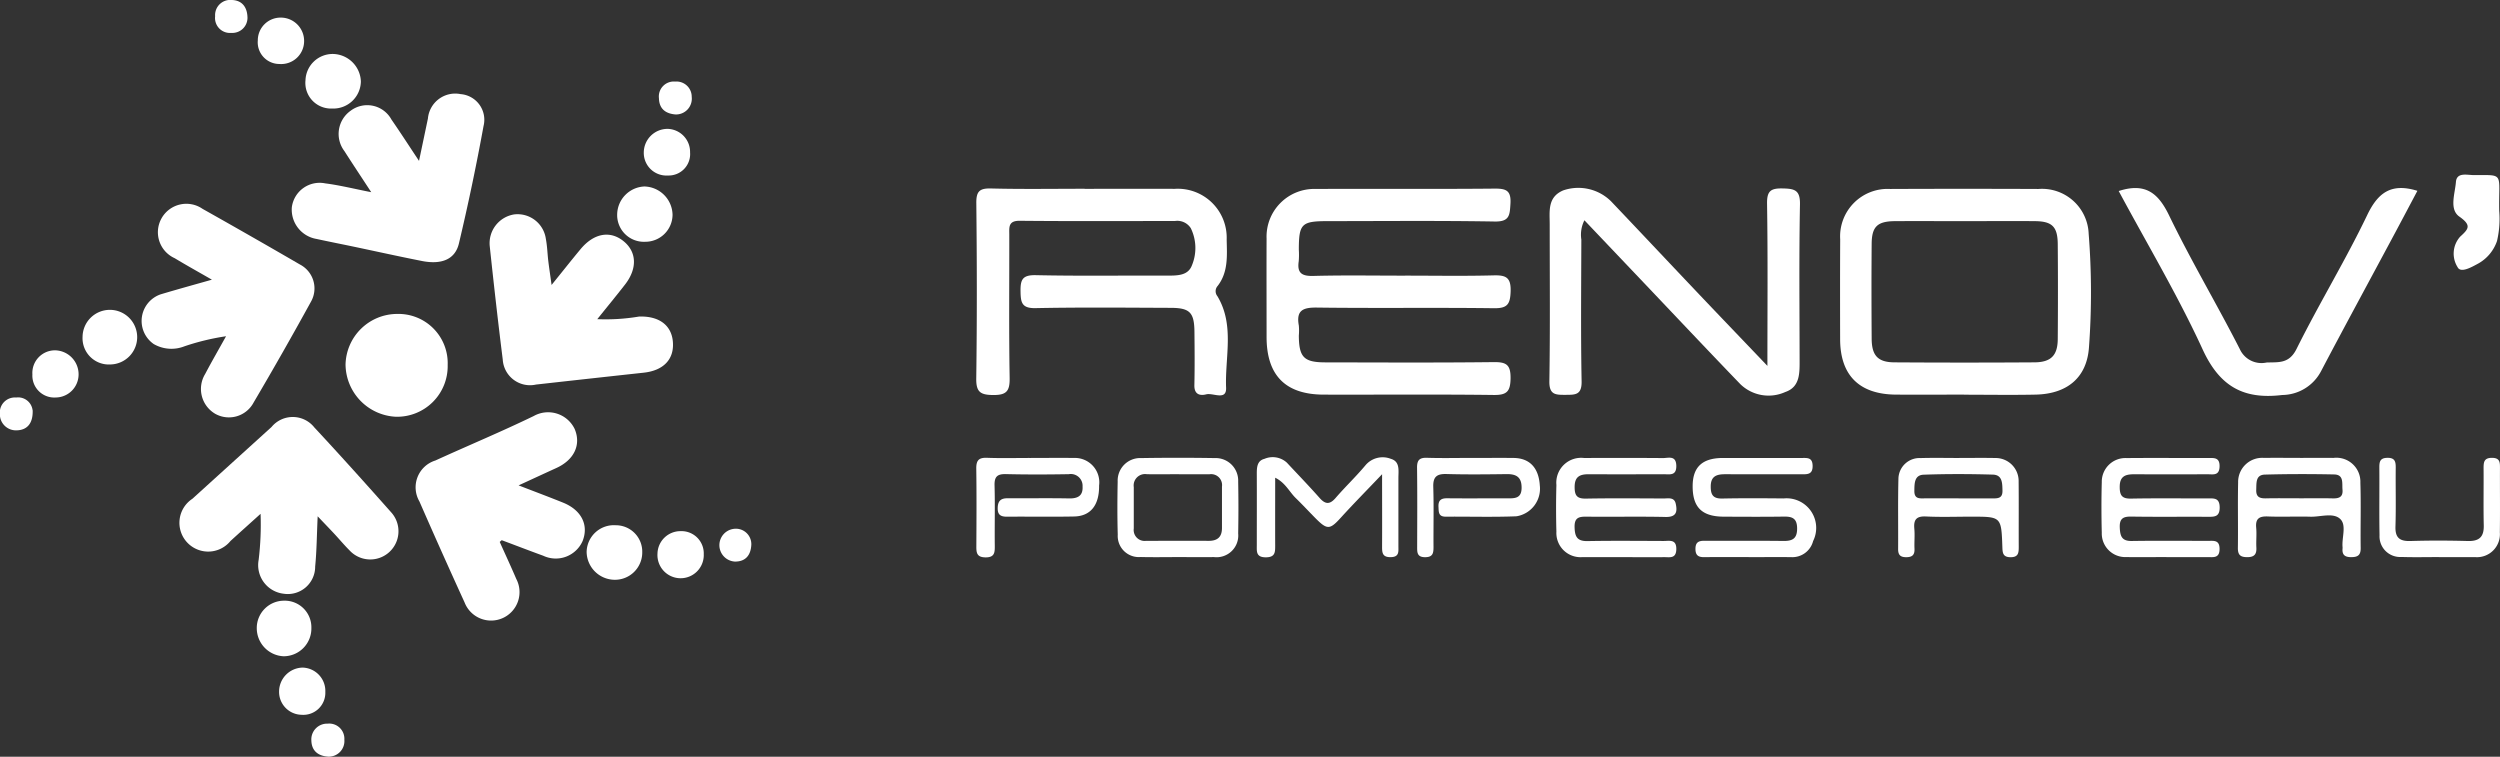 <svg id="Groupe_238" data-name="Groupe 238" xmlns="http://www.w3.org/2000/svg" width="205.784" height="62.287" viewBox="0 0 205.784 62.287">
  <rect x="0" y="0" width="205.784" height="62.287" fill="#333333" stroke="none"/>
  <g id="Groupe_221" data-name="Groupe 221" transform="translate(80.36 14.37)">
    <g id="Groupe_215" data-name="Groupe 215" transform="translate(0 23.277)">
      <path id="Tracé_12" data-name="Tracé 12" d="M222.295,346.8c-1.1,0-2.2.01-3.3,0a1.989,1.989,0,0,1-2.16-2.089q-.053-1.923,0-3.849a2.044,2.044,0,0,1,2.28-2.22c2.163-.007,4.327-.012,6.49.007.453,0,1.082-.248,1.1.636.015.853-.565.692-1.052.694-2.053.007-4.107.012-6.16,0-.739,0-1.16.2-1.157,1.063,0,.715.214.957.94.943,2.126-.04,4.253-.019,6.38-.01.383,0,.877-.127,1,.422.148.655.069,1.118-.834,1.1-2.162-.052-4.327,0-6.49-.026-.647-.008-1.022.076-1,.875.022.765.206,1.151,1.057,1.136,2.089-.038,4.18-.016,6.27-.009.486,0,1.068-.167,1.046.693-.02.78-.547.635-1,.639-1.137.01-2.273,0-3.41,0" transform="translate(-169.082 -338.59)" fill="#fff"/>
      <path id="Tracé_13" data-name="Tracé 13" d="M426.088,346.863c-1.1,0-2.2.013-3.3,0a1.939,1.939,0,0,1-2.019-1.991c-.034-1.392-.037-2.787,0-4.179a1.95,1.95,0,0,1,2.05-1.98c2.237-.02,4.474,0,6.71-.006.492,0,.953-.056.936.7-.018.784-.543.638-.995.64q-3.025.012-6.05,0c-.72,0-1.179.17-1.174,1.047,0,.706.2.971.933.956,2.089-.04,4.18-.012,6.27-.015.522,0,1.019-.082,1.025.737.005.786-.429.779-.985.776-2.09-.013-4.181.016-6.27-.018-.685-.011-1,.15-.969.909.031.691.16,1.113.98,1.1,2.09-.031,4.18-.011,6.27-.009.471,0,.967-.1.965.668s-.5.669-.967.67q-1.705,0-3.41,0" transform="translate(-328.124 -338.655)" fill="#fff"/>
      <path id="Tracé_14" data-name="Tracé 14" d="M272.476,346.872c-1.208,0-2.417-.012-3.625.006-.487.007-.747-.125-.749-.674s.256-.678.744-.675c2.161.014,4.321-.013,6.481.015.761.01,1.151-.188,1.143-1.045-.007-.823-.407-.972-1.1-.961-1.647.026-3.3.013-4.943.006-1.793-.007-2.562-.77-2.556-2.52.005-1.575.8-2.31,2.5-2.311q3.241,0,6.481,0c.448,0,.878-.057.894.631.017.735-.426.714-.931.712-2.087-.007-4.175,0-6.262-.005-.712,0-1.2.153-1.194,1.031,0,.7.229.985.953.97,1.684-.035,3.369-.024,5.053-.008a2.438,2.438,0,0,1,2.422,3.509,1.767,1.767,0,0,1-1.8,1.324c-1.172-.015-2.344,0-3.515,0" transform="translate(-208.903 -338.663)" fill="#fff"/>
      <path id="Tracé_15" data-name="Tracé 15" d="M476.883,338.7c.916,0,1.832-.007,2.748,0a1.976,1.976,0,0,1,2.218,2.037c.058,1.793,0,3.59.025,5.384.009.592-.247.751-.792.747-.522,0-.748-.2-.7-.718a.6.6,0,0,0,0-.11c-.071-.791.35-1.814-.2-2.32-.578-.537-1.609-.157-2.441-.18-1.171-.033-2.346.026-3.516-.02-.7-.027-1.02.176-.952.92.05.545-.014,1.1.015,1.647s-.177.785-.756.783-.773-.2-.766-.77c.026-1.795-.019-3.59.02-5.385a1.982,1.982,0,0,1,2.128-2.016c.989-.014,1.978,0,2.968,0m-.047,3.327c.914,0,1.828-.016,2.742.006.524.012.856-.115.8-.726-.047-.525.13-1.228-.689-1.245-1.9-.04-3.8-.04-5.7.013-.77.022-.688.683-.711,1.241-.027.619.3.727.817.715.914-.02,1.828-.005,2.742-.005" transform="translate(-367.918 -338.655)" fill="#fff"/>
      <path id="Tracé_16" data-name="Tracé 16" d="M349.75,338.687c.988,0,1.976-.016,2.964.005a1.894,1.894,0,0,1,1.92,1.946c.018,1.793,0,3.585.009,5.378,0,.488-.032.846-.683.841s-.649-.4-.666-.865c-.087-2.473-.093-2.473-2.547-2.473-1.244,0-2.49.046-3.731-.015-.793-.039-1.039.257-.968,1.007.051.544-.012,1.1.014,1.645.025.529-.2.707-.715.7-.481-.01-.635-.222-.632-.673.013-1.939-.023-3.879.025-5.816a1.738,1.738,0,0,1,1.826-1.671c1.06-.03,2.122-.007,3.183-.006m-.06,3.327c.913,0,1.826,0,2.738,0,.458,0,.894.029.877-.645-.015-.609,0-1.291-.792-1.314-1.9-.055-3.8-.062-5.693.007-.775.028-.76.723-.768,1.335-.008.7.466.612.9.613.913,0,1.826,0,2.738,0" transform="translate(-268.833 -338.638)" fill="#fff"/>
      <path id="Tracé_17" data-name="Tracé 17" d="M115.229,339.876c-1.3,1.365-2.377,2.454-3.406,3.587-.9.991-1.118,1.02-2.086.044-.542-.547-1.065-1.114-1.617-1.65-.537-.521-.854-1.265-1.7-1.684,0,1.921-.007,3.74,0,5.558,0,.551.018.995-.772.995-.82,0-.742-.493-.741-1.017,0-1.907.007-3.814,0-5.72,0-.566-.032-1.2.628-1.368a1.727,1.727,0,0,1,1.849.315c.9.967,1.817,1.913,2.69,2.9.477.539.84.56,1.323,0,.79-.914,1.67-1.75,2.445-2.675a1.844,1.844,0,0,1,2.091-.544c.777.221.63.969.63,1.585q0,2.805,0,5.61c0,.438.081.883-.619.9-.732.021-.726-.406-.724-.919.009-1.858,0-3.717,0-5.922" transform="translate(-81.815 -338.498)" fill="#fff"/>
      <path id="Tracé_18" data-name="Tracé 18" d="M57.756,346.825c-1.024,0-2.048.02-3.071-.006a1.738,1.738,0,0,1-1.882-1.83c-.041-1.461-.035-2.925-.006-4.386a1.855,1.855,0,0,1,1.944-1.928q3.016-.049,6.033,0a1.858,1.858,0,0,1,1.942,1.927q.041,2.138,0,4.277a1.789,1.789,0,0,1-2,1.945c-.987.016-1.974,0-2.962,0m.092-6.82c-.879,0-1.758.007-2.637,0a.938.938,0,0,0-1.087,1.061c0,1.135,0,2.27,0,3.406a.9.9,0,0,0,1.013,1.017c1.721,0,3.443-.008,5.164,0,.731,0,1.084-.335,1.083-1.061q0-1.7,0-3.406a.9.9,0,0,0-1.011-1.016c-.842,0-1.685,0-2.527,0" transform="translate(-41.157 -338.616)" fill="#fff"/>
      <path id="Tracé_19" data-name="Tracé 19" d="M4.5,338.665c1.173,0,2.346-.015,3.518,0a2.011,2.011,0,0,1,2.093,2.273c.019,1.6-.688,2.518-2.055,2.545-1.832.036-3.665,0-5.5.017-.547.006-.811-.146-.791-.742.019-.567.268-.779.813-.775,1.686.011,3.372-.021,5.057.013.721.015,1.154-.214,1.115-.974A.97.97,0,0,0,7.618,340c-1.722.03-3.446.037-5.167-.005-.712-.018-.966.2-.946.93.046,1.648,0,3.3.019,4.947.005.562,0,.993-.782.977-.711-.015-.738-.394-.735-.921.012-2.125.024-4.251-.006-6.376-.009-.652.174-.923.867-.9,1.208.046,2.419.013,3.628.014" transform="translate(0 -338.616)" fill="#fff"/>
      <path id="Tracé_20" data-name="Tracé 20" d="M169.264,338.678c1.172,0,2.344-.013,3.516,0,1.316.017,2.06.809,2.152,2.26a2.3,2.3,0,0,1-1.917,2.541c-1.938.08-3.882.016-5.823.032-.614.005-.577-.388-.6-.808-.026-.524.194-.711.709-.706,1.648.018,3.3,0,4.945.007.617,0,1.185.02,1.188-.872s-.448-1.135-1.242-1.124c-1.648.022-3.3.04-4.944-.007-.8-.023-1.111.233-1.085,1.062.051,1.646.007,3.3.02,4.944,0,.493-.048.842-.692.84-.674,0-.655-.406-.654-.87.005-2.161.019-4.322-.009-6.482-.008-.608.175-.85.809-.83,1.208.039,2.417.011,3.626.01" transform="translate(-128.545 -338.629)" fill="#fff"/>
      <path id="Tracé_21" data-name="Tracé 21" d="M529.552,346.833c-1.025,0-2.051.025-3.076-.009a1.7,1.7,0,0,1-1.807-1.789c-.035-1.866,0-3.734-.016-5.6,0-.459.065-.756.643-.771.637-.016.711.306.706.815-.017,1.611.029,3.223-.022,4.832-.03.924.337,1.226,1.23,1.2,1.573-.049,3.149-.044,4.723,0,.936.025,1.338-.333,1.315-1.284-.037-1.573,0-3.148-.015-4.723,0-.492.042-.839.689-.84.672,0,.662.391.66.859-.008,1.758.016,3.515-.01,5.272a1.89,1.89,0,0,1-2.055,2.04c-.989.012-1.977,0-2.966,0" transform="translate(-409.161 -338.625)" fill="#fff"/>
    </g>
    <path id="Tracé_6" data-name="Tracé 6" d="M155.249,267.818c2.427,0,4.854.044,7.279-.021,1.01-.027,1.443.157,1.406,1.313-.034,1.044-.248,1.405-1.367,1.391-4.853-.064-9.707.011-14.559-.054-1.169-.016-1.74.223-1.507,1.483a4.776,4.776,0,0,1,0,.823c.011,1.781.413,2.2,2.167,2.205,4.624.007,9.249.034,13.873-.021,1.042-.012,1.4.214,1.388,1.331-.015,1.077-.294,1.388-1.383,1.374-4.669-.06-9.34-.015-14.01-.029-3.144-.01-4.689-1.591-4.69-4.748,0-2.7-.011-5.4,0-8.1a3.927,3.927,0,0,1,4.047-4.082c4.9-.022,9.8.019,14.7-.028.971-.009,1.394.149,1.326,1.247-.057.931-.063,1.483-1.292,1.462-4.577-.079-9.157-.033-13.735-.032-2.172,0-2.386.212-2.392,2.336a6.614,6.614,0,0,1-.007.96c-.145.96.231,1.241,1.2,1.215,2.516-.068,5.036-.023,7.554-.023" transform="translate(-119.949 -259.5)" fill="#fff"/>
    <path id="Tracé_7" data-name="Tracé 7" d="M65.822,260.668c2.473,0,4.945-.008,7.418,0a4.028,4.028,0,0,1,4.275,4.174c.027,1.323.141,2.675-.743,3.819a.649.649,0,0,0-.019.845c1.43,2.386.613,5.014.714,7.531.044,1.1-1.071.4-1.639.548-.524.133-.989,0-.972-.749.033-1.464.021-2.93.006-4.4-.016-1.589-.376-1.966-1.947-1.972-3.71-.014-7.42-.052-11.127.023-1.139.023-1.227-.458-1.241-1.379-.015-.961.153-1.358,1.256-1.334,3.616.079,7.235.021,10.852.036.81,0,1.685,0,2-.846a3.715,3.715,0,0,0-.093-3.056,1.313,1.313,0,0,0-1.305-.592c-4.259,0-8.518.024-12.776-.018-.953-.009-.861.53-.86,1.14.007,3.937-.037,7.876.03,11.812.018,1.085-.276,1.4-1.366,1.39-1.054-.011-1.4-.256-1.383-1.373.066-4.807.057-9.615.005-14.422-.01-.974.265-1.232,1.221-1.207,2.562.066,5.128.023,7.692.023" transform="translate(-56.903 -259.494)" fill="#fff"/>
    <path id="Tracé_8" data-name="Tracé 8" d="M325.779,277.658c-1.875,0-3.75.013-5.624,0-3-.029-4.564-1.594-4.571-4.554-.007-2.743-.01-5.487.005-8.23a3.909,3.909,0,0,1,4.107-4.143q6.1-.026,12.209,0a3.842,3.842,0,0,1,4.137,3.69,61.619,61.619,0,0,1,.027,9.312c-.162,2.517-1.789,3.87-4.392,3.925-1.965.041-3.933.008-5.9.007m.081-14.286c-1.919,0-3.839-.011-5.758,0-1.447.011-1.909.445-1.921,1.86-.022,2.6-.017,5.209,0,7.813.008,1.393.51,1.941,1.873,1.95q5.758.038,11.516,0c1.367-.007,1.918-.562,1.929-1.91q.031-3.907,0-7.813c-.01-1.443-.457-1.888-1.88-1.9-1.919-.018-3.839,0-5.758,0" transform="translate(-244.476 -259.546)" fill="#fff"/>
    <path id="Tracé_9" data-name="Tracé 9" d="M246.473,275.062c0-4.739.04-9.041-.029-13.34-.017-1.063.3-1.288,1.295-1.266.981.021,1.437.138,1.414,1.317-.081,4.255-.036,8.513-.03,12.769,0,1.073.056,2.247-1.173,2.668a3.333,3.333,0,0,1-3.708-.647c-2.762-2.865-5.49-5.763-8.232-8.647l-4.6-4.839a2.627,2.627,0,0,0-.253,1.588c-.01,3.89-.052,7.782.022,11.671.021,1.132-.526,1.107-1.331,1.11s-1.341.006-1.323-1.116c.07-4.3.028-8.6.028-12.907,0-1.09-.2-2.262,1.131-2.813a3.832,3.832,0,0,1,3.914.9c2.3,2.416,4.586,4.852,6.885,7.274,1.9,2.007,3.819,4,5.991,6.28" transform="translate(-181.351 -259.315)" fill="#fff"/>
    <path id="Tracé_10" data-name="Tracé 10" d="M399.027,260.74c2.2-.712,3.259.173,4.152,2.021,1.806,3.732,3.936,7.307,5.819,11a1.959,1.959,0,0,0,2.2,1.095c.987-.037,1.85.12,2.468-1.122,1.847-3.716,4.019-7.272,5.813-11.011.9-1.885,2.009-2.656,4.132-2-.694,1.308-1.405,2.659-2.126,4-1.938,3.619-3.9,7.225-5.811,10.86a3.65,3.65,0,0,1-3.189,1.947c-3.2.39-5.155-.715-6.551-3.753-2.048-4.458-4.578-8.694-6.912-13.044" transform="translate(-304.987 -259.386)" fill="#fff"/>
    <path id="Tracé_23" data-name="Tracé 23" d="M503.007,259.416a8.031,8.031,0,0,1-.178,2.511,3.358,3.358,0,0,1-1.545,1.858c-.544.295-1.446.818-1.7.3a2.087,2.087,0,0,1,.212-2.512c.7-.64.952-.928-.068-1.651-.852-.6-.355-1.89-.283-2.846.062-.827.914-.572,1.463-.571,2.574.007,2.045-.247,2.1,2.915" transform="translate(-377.65 -256.463)" fill="#fff"/>
  </g>
  <g id="Groupe_213" data-name="Groupe 213">
    <path id="Tracé_11" data-name="Tracé 11" d="M289.639,116.964a4.166,4.166,0,0,1-4.244,4.264,4.349,4.349,0,0,1-4.163-4.309,4.263,4.263,0,0,1,4.263-4.155,4.054,4.054,0,0,1,4.144,4.2" transform="translate(-252.789 -86.923)" fill="#fff"/>
    <g id="Groupe_2" data-name="Groupe 2" transform="translate(40.296 6.715)">
      <path id="Tracé_1" data-name="Tracé 1" d="M338.063,82.733c.869-1.075,1.613-2.018,2.38-2.941,1.1-1.329,2.455-1.566,3.566-.645,1.071.887,1.117,2.24.1,3.552-.721.927-1.468,1.834-2.284,2.85a16.505,16.505,0,0,0,3.435-.215c1.613-.056,2.657.684,2.784,2.042.136,1.455-.75,2.4-2.4,2.578q-4.432.482-8.862.977a2.248,2.248,0,0,1-2.739-2.06c-.388-3.1-.738-6.2-1.068-9.31a2.4,2.4,0,0,1,2.016-2.636,2.352,2.352,0,0,1,2.6,2.014c.115.6.129,1.211.2,1.816.072.589.161,1.176.272,1.979" transform="translate(-332.956 -65.992)" fill="#fff"/>
      <path id="Tracé_22" data-name="Tracé 22" d="M381.108,71.536a2.2,2.2,0,0,1-2.308-2.268,2.339,2.339,0,0,1,2.237-2.283,2.377,2.377,0,0,1,2.321,2.327,2.24,2.24,0,0,1-2.249,2.224" transform="translate(-368.294 -58.35)" fill="#fff"/>
      <path id="Tracé_29" data-name="Tracé 29" d="M392.168,48.219a1.765,1.765,0,0,1-1.823,1.9,1.863,1.863,0,0,1-1.988-1.888,1.956,1.956,0,0,1,1.978-1.95,1.9,1.9,0,0,1,1.833,1.941" transform="translate(-375.661 -42.388)" fill="#fff"/>
      <path id="Tracé_33" data-name="Tracé 33" d="M395.184,32.013c-.818-.063-1.358-.448-1.38-1.336a1.231,1.231,0,0,1,1.339-1.372,1.252,1.252,0,0,1,1.359,1.263,1.3,1.3,0,0,1-1.319,1.444" transform="translate(-379.86 -29.305)" fill="#fff"/>
    </g>
    <g id="Groupe_3" data-name="Groupe 3" transform="translate(17.708)">
      <path id="Tracé_5" data-name="Tracé 5" d="M268.385,41.8c-.845-1.292-1.537-2.33-2.208-3.382a2.337,2.337,0,0,1,.518-3.327,2.27,2.27,0,0,1,3.352.727c.75,1.083,1.464,2.191,2.271,3.405.266-1.265.5-2.377.733-3.49a2.257,2.257,0,0,1,2.692-2.006,2.117,2.117,0,0,1,1.886,2.627q-.884,4.858-2.027,9.668c-.309,1.308-1.428,1.761-3.045,1.441-1.933-.382-3.857-.81-5.785-1.215-.963-.2-1.929-.39-2.891-.6a2.444,2.444,0,0,1-2.031-2.616,2.307,2.307,0,0,1,2.746-1.958c1.192.151,2.366.447,3.789.726" transform="translate(-255.535 -25.98)" fill="#fff"/>
      <path id="Tracé_27" data-name="Tracé 27" d="M269.027,23.876a2.111,2.111,0,0,1-2.191-2.33,2.238,2.238,0,0,1,2.3-2.161,2.346,2.346,0,0,1,2.259,2.259,2.268,2.268,0,0,1-2.367,2.232" transform="translate(-259.398 -14.942)" fill="#fff"/>
      <path id="Tracé_31" data-name="Tracé 31" d="M249.716,8.2A1.871,1.871,0,0,1,251.6,6.324a1.918,1.918,0,0,1,1.927,1.968,1.886,1.886,0,0,1-2.03,1.85A1.783,1.783,0,0,1,249.716,8.2" transform="translate(-246.203 -4.875)" fill="#fff"/>
      <path id="Tracé_34" data-name="Tracé 34" d="M237.048,1.474a1.247,1.247,0,0,1-1.331,1.234,1.229,1.229,0,0,1-1.333-1.37A1.251,1.251,0,0,1,235.768,0c.834.029,1.269.59,1.28,1.473" transform="translate(-234.384 0)" fill="#fff"/>
    </g>
    <g id="Groupe_6" data-name="Groupe 6" transform="translate(34.232 33.948)">
      <path id="Tracé_3" data-name="Tracé 3" d="M314.953,154.148c1.325.513,2.5.951,3.655,1.418,1.514.61,2.133,1.84,1.614,3.158a2.414,2.414,0,0,1-3.241,1.215c-1.141-.414-2.273-.853-3.411-1.277-.017-.006-.054.043-.172.14.445.992.919,2.01,1.36,3.041a2.341,2.341,0,1,1-4.254,1.937q-1.894-4.142-3.719-8.316A2.311,2.311,0,0,1,308.1,152.1c2.693-1.23,5.43-2.368,8.093-3.66a2.424,2.424,0,0,1,3.374,1.066c.55,1.3-.042,2.544-1.508,3.212-.967.44-1.93.888-3.109,1.43" transform="translate(-306.496 -148.142)" fill="#fff"/>
      <path id="Tracé_26" data-name="Tracé 26" d="M372.41,190.923a2.247,2.247,0,0,1-2.361,2.225,2.326,2.326,0,0,1-2.217-2.293,2.243,2.243,0,0,1,2.4-2.193,2.174,2.174,0,0,1,2.177,2.261" transform="translate(-353.776 -179.375)" fill="#fff"/>
      <path id="Tracé_32" data-name="Tracé 32" d="M397.088,192.725a1.907,1.907,0,1,1-3.81-.087,1.891,1.891,0,0,1,1.9-1.85,1.833,1.833,0,0,1,1.907,1.937" transform="translate(-373.39 -181.015)" fill="#fff"/>
      <path id="Tracé_35" data-name="Tracé 35" d="M418,191.236c-.045.869-.481,1.384-1.341,1.382a1.353,1.353,0,0,1-.044-2.7A1.271,1.271,0,0,1,418,191.236" transform="translate(-390.388 -180.34)" fill="#fff"/>
    </g>
    <g id="Groupe_4" data-name="Groupe 4" transform="translate(0 16.803)">
      <path id="Tracé_2" data-name="Tracé 2" d="M214.9,84.2a19.6,19.6,0,0,0-3.422.829,2.915,2.915,0,0,1-2.522-.185,2.313,2.313,0,0,1,.586-4.1c1.339-.4,2.687-.772,4.2-1.2-1.109-.638-2.1-1.187-3.066-1.77a2.342,2.342,0,1,1,2.295-4.061q4.025,2.262,8.018,4.582a2.216,2.216,0,0,1,.914,3.048q-2.3,4.191-4.728,8.311a2.3,2.3,0,0,1-3.151.935,2.367,2.367,0,0,1-.838-3.282c.525-1,1.093-1.979,1.719-3.106" transform="translate(-196.299 -73.325)" fill="#fff"/>
      <path id="Tracé_25" data-name="Tracé 25" d="M189.06,115.776a2.165,2.165,0,0,1-2.294-2.272,2.248,2.248,0,1,1,2.294,2.272" transform="translate(-179.97 -102.579)" fill="#fff"/>
      <path id="Tracé_28" data-name="Tracé 28" d="M168.744,127.81a1.862,1.862,0,0,1,1.894-1.972,1.974,1.974,0,0,1,1.909,2,1.9,1.9,0,0,1-1.885,1.882,1.805,1.805,0,0,1-1.917-1.915" transform="translate(-166.078 -113.804)" fill="#fff"/>
      <path id="Tracé_36" data-name="Tracé 36" d="M159.8,143.83c.04,1.169-.528,1.636-1.3,1.659a1.324,1.324,0,0,1-1.4-1.349,1.241,1.241,0,0,1,1.339-1.352,1.2,1.2,0,0,1,1.354,1.042" transform="translate(-157.111 -126.87)" fill="#fff"/>
    </g>
    <g id="Groupe_5" data-name="Groupe 5" transform="translate(14.797 34.325)">
      <path id="Tracé_4" data-name="Tracé 4" d="M228.337,157.757c-.918.828-1.7,1.528-2.477,2.236a2.368,2.368,0,1,1-3.139-3.472q3.257-2.955,6.515-5.909a2.266,2.266,0,0,1,3.522.033c2.153,2.312,4.264,4.664,6.361,7.028a2.322,2.322,0,0,1-3.468,3.088c-.431-.429-.822-.9-1.237-1.346s-.823-.867-1.379-1.452c-.071,1.512-.078,2.828-.206,4.132a2.254,2.254,0,0,1-2.6,2.24,2.369,2.369,0,0,1-2.052-2.788,24.26,24.26,0,0,0,.158-3.789" transform="translate(-221.683 -149.789)" fill="#fff"/>
      <path id="Tracé_24" data-name="Tracé 24" d="M253.837,217.994a2.285,2.285,0,0,1-2.287,2.349,2.312,2.312,0,0,1-2.207-2.325,2.247,2.247,0,0,1,2.245-2.249,2.19,2.19,0,0,1,2.25,2.225" transform="translate(-243.004 -200.649)" fill="#fff"/>
      <path id="Tracé_30" data-name="Tracé 30" d="M261.165,241.81a1.814,1.814,0,0,1-1.953,1.877,1.886,1.886,0,0,1-1.854-1.9,1.98,1.98,0,0,1,1.93-1.985,1.924,1.924,0,0,1,1.877,2.008" transform="translate(-249.183 -219.175)" fill="#fff"/>
      <path id="Tracé_37" data-name="Tracé 37" d="M270.423,262.67c-.924-.035-1.442-.495-1.467-1.321a1.3,1.3,0,0,1,1.339-1.4,1.248,1.248,0,0,1,1.376,1.324,1.284,1.284,0,0,1-1.248,1.393" transform="translate(-258.123 -234.708)" fill="#fff"/>
    </g>
  </g>
</svg>
